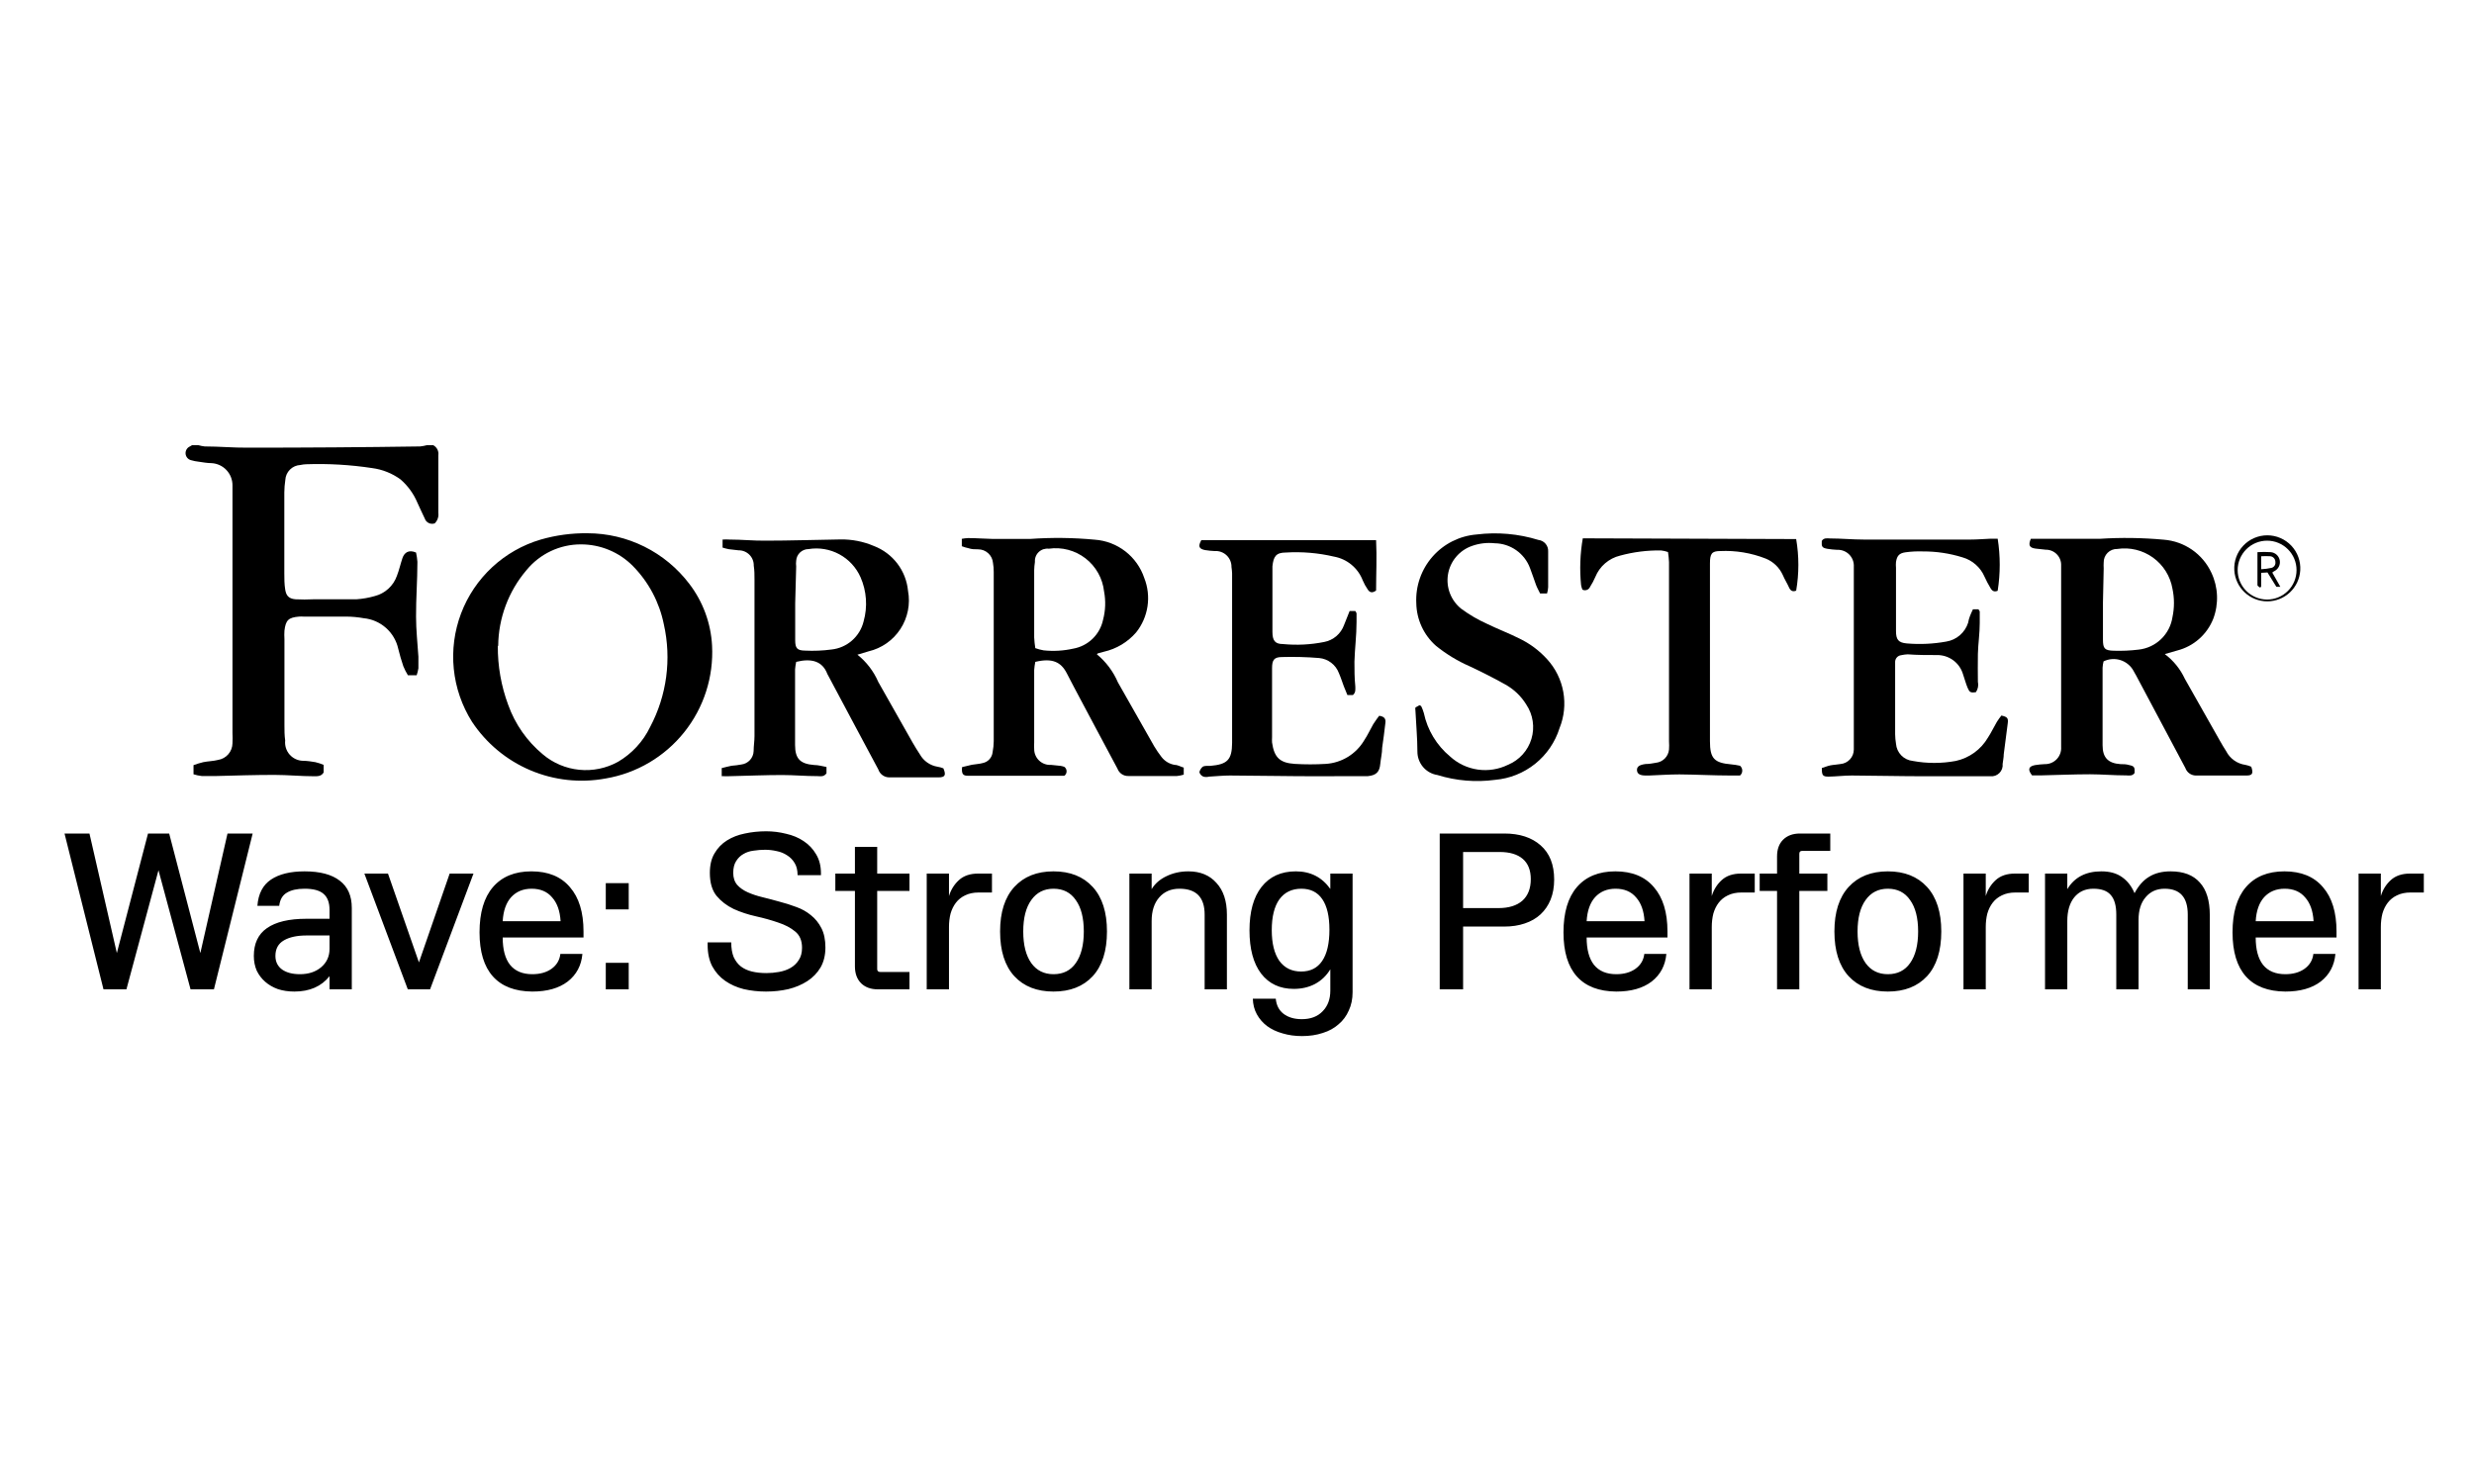 <svg width="200" height="120" viewBox="0 0 200 120" fill="none" xmlns="http://www.w3.org/2000/svg">
<path d="M35.024 36C35.169 36.077 35.287 36.197 35.361 36.344C35.434 36.492 35.46 36.658 35.434 36.82C35.434 38.37 35.434 39.92 35.434 41.47C35.456 41.624 35.441 41.782 35.39 41.929C35.34 42.077 35.256 42.211 35.144 42.32C35.065 42.348 34.981 42.36 34.897 42.355C34.813 42.35 34.73 42.328 34.655 42.291C34.579 42.254 34.512 42.202 34.457 42.138C34.402 42.074 34.36 42 34.334 41.92C34.124 41.5 33.944 41.07 33.744 40.65C33.44 39.928 32.975 39.285 32.384 38.77C31.707 38.275 30.916 37.959 30.084 37.85C28.321 37.582 26.537 37.478 24.754 37.54C24.596 37.545 24.439 37.565 24.284 37.6C23.965 37.615 23.664 37.748 23.438 37.974C23.212 38.199 23.079 38.501 23.064 38.82C23.014 39.151 22.988 39.485 22.984 39.82C22.984 42 22.984 44.17 22.984 46.35C22.984 46.79 22.984 47.22 23.054 47.66C23.124 48.1 23.284 48.41 23.884 48.46C24.371 48.485 24.858 48.485 25.344 48.46C26.504 48.46 27.654 48.46 28.804 48.46C29.309 48.427 29.808 48.34 30.294 48.2C30.704 48.096 31.081 47.893 31.393 47.609C31.706 47.325 31.943 46.968 32.084 46.57C32.264 46.11 32.384 45.57 32.534 45.13C32.684 44.69 33.034 44.42 33.634 44.68C33.688 44.927 33.725 45.178 33.744 45.43C33.744 46.91 33.624 48.43 33.634 49.87C33.634 50.95 33.754 52.03 33.824 53.1C33.824 53.42 33.824 53.73 33.824 54.04C33.794 54.23 33.747 54.418 33.684 54.6H32.974C32.831 54.367 32.708 54.123 32.604 53.87C32.444 53.41 32.314 52.94 32.194 52.46C32.05 51.806 31.702 51.215 31.201 50.772C30.699 50.328 30.071 50.054 29.404 49.99C28.942 49.907 28.474 49.863 28.004 49.86C26.854 49.86 25.694 49.86 24.544 49.86C24.421 49.85 24.297 49.85 24.174 49.86C23.314 49.93 23.094 50.15 22.994 51C22.979 51.226 22.979 51.454 22.994 51.68C22.994 54 22.994 56.317 22.994 58.63C22.994 59.05 22.994 59.47 23.054 59.88C23.032 60.084 23.053 60.291 23.114 60.486C23.176 60.682 23.278 60.863 23.413 61.017C23.549 61.171 23.715 61.295 23.901 61.382C24.087 61.469 24.289 61.516 24.494 61.52C24.834 61.52 25.194 61.58 25.494 61.63C25.724 61.684 25.948 61.757 26.164 61.85V62.46C25.984 62.77 25.694 62.77 25.414 62.77C24.334 62.77 23.254 62.66 22.174 62.66C20.614 62.66 19.064 62.71 17.514 62.75C17.104 62.75 16.704 62.75 16.304 62.75C16.08 62.724 15.859 62.678 15.644 62.61V61.87C15.903 61.775 16.166 61.694 16.434 61.63C16.824 61.55 17.234 61.55 17.624 61.45C17.948 61.4 18.243 61.237 18.457 60.99C18.672 60.743 18.791 60.427 18.794 60.1C18.809 59.824 18.809 59.547 18.794 59.27V40.09C18.794 39.81 18.794 39.53 18.794 39.25C18.797 38.789 18.622 38.344 18.306 38.009C17.989 37.673 17.555 37.473 17.094 37.45C16.774 37.45 16.434 37.39 16.094 37.34C15.871 37.317 15.65 37.273 15.434 37.21C15.317 37.178 15.212 37.11 15.134 37.016C15.057 36.921 15.01 36.805 15.002 36.683C14.993 36.562 15.022 36.44 15.085 36.336C15.148 36.231 15.242 36.149 15.354 36.1C15.413 36.07 15.47 36.037 15.524 36H16.044C16.208 36.047 16.375 36.08 16.544 36.1C17.714 36.1 18.884 36.21 20.044 36.2C24.711 36.2 29.351 36.167 33.964 36.1C34.147 36.081 34.327 36.048 34.504 36H35.024Z" fill="black"/>
<path d="M175.004 52.89C175.701 53.413 176.258 54.1 176.624 54.89C177.564 56.563 178.508 58.23 179.454 59.89C179.614 60.18 179.784 60.46 179.964 60.74C180.115 61.038 180.336 61.294 180.608 61.487C180.879 61.681 181.194 61.805 181.524 61.85C181.686 61.882 181.844 61.932 181.994 62C182.174 62.54 182.094 62.71 181.604 62.71H177.494C177.311 62.704 177.133 62.643 176.985 62.534C176.837 62.425 176.725 62.274 176.664 62.1L174.824 58.64L172.664 54.58C172.604 54.47 172.534 54.37 172.484 54.26C172.259 53.841 171.88 53.526 171.427 53.38C170.974 53.235 170.482 53.271 170.054 53.48C170.011 53.647 169.984 53.818 169.974 53.99C169.974 56.08 169.974 58.17 169.974 60.26C169.974 61.26 170.414 61.72 171.424 61.79C171.654 61.79 171.874 61.79 172.104 61.86C172.534 61.95 172.584 62.02 172.564 62.5C172.394 62.76 172.134 62.71 171.894 62.7C170.894 62.7 169.894 62.61 168.964 62.61C167.644 62.61 166.314 62.67 164.964 62.7H164.274C163.904 62.23 163.984 61.97 164.504 61.87C164.763 61.828 165.023 61.802 165.284 61.79C165.465 61.796 165.646 61.764 165.814 61.696C165.981 61.628 166.133 61.526 166.26 61.396C166.386 61.267 166.483 61.112 166.546 60.942C166.609 60.772 166.636 60.591 166.624 60.41C166.624 60.15 166.624 59.89 166.624 59.62V46.56C166.624 46.28 166.624 46.01 166.624 45.73C166.631 45.563 166.604 45.396 166.544 45.239C166.484 45.083 166.392 44.94 166.275 44.821C166.158 44.701 166.018 44.606 165.863 44.542C165.708 44.479 165.542 44.447 165.374 44.45L164.544 44.36C164.054 44.29 163.954 44.08 164.174 43.57H166.494C167.574 43.57 168.654 43.57 169.734 43.57C171.46 43.458 173.192 43.482 174.914 43.64C175.738 43.703 176.53 43.984 177.209 44.455C177.887 44.926 178.428 45.57 178.774 46.32C179.046 46.897 179.199 47.523 179.224 48.16C179.25 48.797 179.148 49.433 178.924 50.03C178.677 50.658 178.284 51.218 177.778 51.665C177.273 52.112 176.668 52.432 176.014 52.6L175.004 52.89ZM170.004 48.71V51.71C170.004 52.44 170.134 52.6 170.884 52.62C171.552 52.641 172.221 52.611 172.884 52.53C173.567 52.456 174.207 52.158 174.702 51.682C175.198 51.206 175.522 50.58 175.624 49.9C175.784 49.145 175.784 48.365 175.624 47.61C175.45 46.596 174.886 45.692 174.052 45.09C173.218 44.488 172.181 44.236 171.164 44.39C171.019 44.386 170.874 44.411 170.739 44.465C170.603 44.519 170.48 44.6 170.377 44.703C170.274 44.806 170.194 44.929 170.14 45.064C170.086 45.2 170.06 45.344 170.064 45.49C170.054 45.647 170.054 45.804 170.064 45.96L170.004 48.71Z" fill="black"/>
<path d="M83.694 53.52C83.65 53.738 83.62 53.958 83.604 54.18V60.04C83.594 60.213 83.594 60.387 83.604 60.56C83.603 60.736 83.637 60.91 83.706 61.072C83.775 61.234 83.876 61.38 84.003 61.501C84.131 61.622 84.282 61.716 84.448 61.776C84.613 61.836 84.789 61.861 84.964 61.85L85.744 61.93C85.847 61.947 85.947 61.974 86.044 62.01C86.1 62.052 86.146 62.106 86.177 62.169C86.208 62.231 86.224 62.3 86.224 62.37C86.224 62.44 86.208 62.509 86.177 62.571C86.146 62.634 86.1 62.688 86.044 62.73H83.914H79.414C79.034 62.73 78.644 62.73 78.264 62.73C77.884 62.73 77.714 62.63 77.774 62.03L78.574 61.84C78.864 61.79 79.164 61.78 79.454 61.7C79.662 61.657 79.851 61.548 79.993 61.389C80.135 61.231 80.223 61.032 80.244 60.82C80.3 60.53 80.33 60.235 80.334 59.94C80.334 55.38 80.334 50.813 80.334 46.24C80.335 45.999 80.315 45.758 80.274 45.52C80.249 45.219 80.112 44.939 79.889 44.736C79.667 44.532 79.376 44.419 79.074 44.42C78.814 44.42 78.554 44.42 78.294 44.33C78.111 44.291 77.93 44.237 77.754 44.17V43.57C77.926 43.537 78.1 43.517 78.274 43.51C78.954 43.51 79.634 43.57 80.274 43.58H83.274C85.016 43.455 86.766 43.475 88.504 43.64C89.403 43.704 90.262 44.033 90.974 44.584C91.686 45.136 92.218 45.886 92.504 46.74C92.791 47.467 92.881 48.256 92.765 49.029C92.649 49.801 92.332 50.53 91.844 51.14C91.166 51.924 90.255 52.471 89.244 52.7L88.734 52.84L88.674 52.91C89.414 53.52 89.997 54.298 90.374 55.18L93.314 60.36C93.494 60.658 93.691 60.946 93.904 61.22C94.166 61.556 94.544 61.781 94.964 61.85C95.214 61.85 95.444 62 95.694 62.07V62.64C95.515 62.695 95.331 62.732 95.144 62.75H91.224C91.032 62.757 90.841 62.703 90.681 62.595C90.522 62.487 90.4 62.331 90.334 62.15C89.764 61.08 89.194 60 88.614 58.93C87.824 57.43 87.004 55.93 86.244 54.45C85.774 53.53 85.074 53.19 83.694 53.52ZM83.694 52.41C83.915 52.49 84.143 52.55 84.374 52.59C85.173 52.674 85.981 52.626 86.764 52.45C87.354 52.345 87.898 52.066 88.328 51.649C88.757 51.232 89.052 50.696 89.174 50.11C89.371 49.366 89.398 48.587 89.254 47.83C89.197 47.306 89.034 46.798 88.776 46.338C88.519 45.878 88.171 45.475 87.754 45.152C87.336 44.829 86.859 44.593 86.348 44.459C85.838 44.325 85.306 44.294 84.784 44.37C84.637 44.352 84.488 44.367 84.347 44.413C84.206 44.46 84.078 44.537 83.971 44.639C83.863 44.742 83.78 44.867 83.727 45.005C83.674 45.144 83.653 45.292 83.664 45.44C83.629 45.662 83.609 45.886 83.604 46.11V51.55C83.619 51.838 83.649 52.125 83.694 52.41Z" fill="black"/>
<path d="M64.364 53.52C64.32 53.721 64.29 53.925 64.274 54.13C64.274 56.13 64.274 58.2 64.274 60.24C64.274 61.37 64.704 61.77 65.814 61.86C66.154 61.86 66.484 61.96 66.814 62.02V62.53C66.604 62.83 66.334 62.77 66.104 62.76C65.104 62.76 64.184 62.67 63.224 62.67C61.864 62.67 60.504 62.73 59.144 62.76C58.878 62.774 58.611 62.774 58.344 62.76V62.11C58.624 62.04 58.884 61.97 59.144 61.92C59.406 61.902 59.667 61.869 59.924 61.82C60.194 61.789 60.444 61.662 60.627 61.461C60.811 61.261 60.916 61.002 60.924 60.73C60.924 60.33 60.994 59.93 60.994 59.53C60.994 55.317 60.994 51.1 60.994 46.88C60.994 46.5 60.994 46.12 60.934 45.74C60.938 45.577 60.91 45.415 60.849 45.263C60.789 45.111 60.699 44.974 60.584 44.858C60.469 44.742 60.332 44.651 60.181 44.589C60.029 44.528 59.867 44.497 59.704 44.5L58.924 44.41C58.752 44.377 58.581 44.334 58.414 44.28V43.63C58.604 43.616 58.795 43.616 58.984 43.63C59.984 43.63 60.904 43.73 61.864 43.72C63.864 43.72 65.864 43.65 67.944 43.62C68.872 43.605 69.792 43.786 70.644 44.15C71.396 44.437 72.052 44.928 72.54 45.567C73.028 46.207 73.327 46.969 73.404 47.77C73.606 48.84 73.386 49.947 72.792 50.86C72.198 51.773 71.275 52.421 70.214 52.67L69.314 52.94C70.051 53.526 70.632 54.285 71.004 55.15C71.934 56.79 72.854 58.43 73.784 60.06C73.974 60.38 74.154 60.69 74.364 61C74.512 61.264 74.717 61.491 74.965 61.664C75.212 61.837 75.496 61.952 75.794 62C75.956 62.025 76.113 62.069 76.264 62.13C76.494 62.67 76.404 62.86 75.874 62.86H71.874C71.681 62.857 71.493 62.794 71.337 62.679C71.181 62.565 71.065 62.404 71.004 62.22L69.084 58.63L66.954 54.63L66.884 54.5C66.494 53.47 65.624 53.21 64.364 53.52ZM64.284 48.77C64.284 49.77 64.284 50.77 64.284 51.77C64.284 52.42 64.444 52.6 65.084 52.61C65.799 52.645 66.515 52.615 67.224 52.52C67.837 52.453 68.414 52.2 68.877 51.794C69.341 51.388 69.668 50.849 69.814 50.25C70.149 49.064 70.061 47.798 69.564 46.67C69.213 45.881 68.611 45.23 67.851 44.82C67.091 44.409 66.217 44.261 65.364 44.4C65.109 44.4 64.864 44.497 64.678 44.671C64.492 44.846 64.38 45.085 64.364 45.34C64.344 45.496 64.344 45.654 64.364 45.81L64.284 48.77Z" fill="black"/>
<path d="M47.494 43.12C49.089 43.122 50.661 43.492 52.088 44.201C53.516 44.911 54.76 45.94 55.724 47.21C56.828 48.653 57.47 50.396 57.564 52.21C57.696 54.743 56.893 57.236 55.307 59.216C53.722 61.196 51.465 62.525 48.964 62.95C46.911 63.331 44.791 63.1 42.868 62.283C40.946 61.467 39.306 60.102 38.154 58.36C37.341 57.069 36.838 55.608 36.684 54.09C36.531 52.572 36.732 51.039 37.27 49.612C37.809 48.185 38.671 46.902 39.789 45.864C40.907 44.826 42.251 44.061 43.714 43.63C44.943 43.276 46.216 43.104 47.494 43.12V43.12ZM40.244 52.23C40.232 53.858 40.516 55.474 41.084 57C41.642 58.56 42.609 59.942 43.884 61C44.717 61.705 45.745 62.139 46.831 62.247C47.917 62.354 49.01 62.128 49.964 61.6C51.087 60.941 51.989 59.963 52.554 58.79C53.906 56.242 54.3 53.294 53.664 50.48C53.306 48.701 52.437 47.064 51.164 45.77C50.615 45.214 49.961 44.773 49.24 44.473C48.519 44.173 47.745 44.019 46.964 44.02C46.123 44.017 45.291 44.203 44.529 44.563C43.768 44.923 43.097 45.448 42.564 46.1C41.105 47.811 40.295 49.981 40.274 52.23H40.244Z" fill="black"/>
<path d="M159.494 49.27H159.954C159.954 49.35 160.044 49.4 160.044 49.44C160.044 49.76 160.044 50.07 160.044 50.38C160.044 51.22 159.914 52.05 159.894 52.88C159.874 53.71 159.894 54.38 159.894 55.13C159.926 55.273 159.929 55.422 159.901 55.566C159.874 55.711 159.817 55.848 159.734 55.97C159.294 56.04 159.214 55.97 159.064 55.62C158.914 55.27 158.824 54.89 158.694 54.53C158.562 54.073 158.283 53.672 157.899 53.39C157.516 53.108 157.05 52.96 156.574 52.97C155.784 52.97 155.004 52.97 154.214 52.91C154.039 52.919 153.865 52.942 153.694 52.98C153.554 52.995 153.425 53.064 153.333 53.172C153.242 53.28 153.196 53.419 153.204 53.56C153.204 53.87 153.204 54.18 153.204 54.5V59.36C153.208 59.621 153.231 59.882 153.274 60.14C153.301 60.493 153.45 60.826 153.697 61.08C153.944 61.334 154.272 61.493 154.624 61.53C155.778 61.745 156.961 61.745 158.114 61.53C158.652 61.412 159.16 61.184 159.606 60.86C160.051 60.537 160.425 60.125 160.704 59.65C160.974 59.24 161.174 58.8 161.424 58.38C161.537 58.199 161.661 58.026 161.794 57.86C162.284 57.97 162.364 58.07 162.304 58.51C162.204 59.34 162.084 60.17 161.984 60.99C161.984 61.25 161.924 61.51 161.894 61.77C161.909 61.905 161.892 62.041 161.847 62.169C161.802 62.297 161.729 62.413 161.633 62.508C161.537 62.604 161.421 62.678 161.293 62.723C161.165 62.768 161.029 62.784 160.894 62.77H160.494H155.614C153.614 62.77 151.674 62.72 149.694 62.71C149.074 62.71 148.444 62.79 147.814 62.8C147.354 62.8 147.264 62.69 147.284 62.1C147.494 62.04 147.724 61.94 147.964 61.89C148.204 61.84 148.524 61.83 148.794 61.78C149.086 61.753 149.357 61.618 149.555 61.401C149.753 61.185 149.863 60.903 149.864 60.61C149.864 60.35 149.864 60.08 149.864 59.82V46.5C149.864 46.27 149.864 46.05 149.864 45.82C149.874 45.64 149.846 45.459 149.782 45.29C149.718 45.121 149.619 44.968 149.492 44.84C149.365 44.711 149.212 44.611 149.043 44.546C148.875 44.481 148.695 44.451 148.514 44.46C148.253 44.449 147.993 44.422 147.734 44.38C147.294 44.3 147.244 44.21 147.274 43.74C147.434 43.48 147.704 43.53 147.934 43.54C148.844 43.54 149.754 43.63 150.664 43.63C153.544 43.63 156.428 43.63 159.314 43.63C159.854 43.63 160.394 43.58 160.934 43.56H161.494C161.714 44.955 161.714 46.375 161.494 47.77C161.204 47.9 161.024 47.77 160.894 47.52C160.723 47.236 160.57 46.942 160.434 46.64C160.272 46.263 160.028 45.927 159.72 45.656C159.413 45.384 159.049 45.184 158.654 45.07C157.619 44.747 156.539 44.585 155.454 44.59C154.983 44.573 154.512 44.596 154.044 44.66C153.534 44.73 153.354 44.94 153.274 45.44C153.259 45.596 153.259 45.754 153.274 45.91V51.03C153.274 51.72 153.464 51.97 154.154 52.03C155.216 52.12 156.286 52.069 157.334 51.88C157.741 51.815 158.122 51.638 158.434 51.37C158.746 51.102 158.978 50.752 159.104 50.36C159.164 49.98 159.314 49.65 159.494 49.27Z" fill="black"/>
<path d="M111.494 57.88C111.974 57.94 112.034 58.19 111.994 58.47C111.924 59.14 111.824 59.81 111.734 60.47C111.734 60.9 111.624 61.33 111.584 61.76C111.524 62.42 111.264 62.69 110.584 62.76C110.204 62.76 109.814 62.76 109.434 62.76L106.494 62.77C104.134 62.77 101.784 62.72 99.424 62.71C98.864 62.71 98.304 62.77 97.744 62.8C97.594 62.84 97.435 62.84 97.284 62.8C97.21 62.77 97.142 62.724 97.087 62.665C97.032 62.606 96.99 62.536 96.964 62.46C96.964 62.33 97.074 62.15 97.184 62.04C97.294 61.93 97.404 61.95 97.524 61.93C97.631 61.925 97.738 61.925 97.844 61.93C99.224 61.81 99.594 61.44 99.604 60.07C99.604 55.5 99.604 50.94 99.604 46.37C99.598 46.196 99.581 46.022 99.554 45.85C99.558 45.674 99.524 45.499 99.456 45.336C99.388 45.173 99.287 45.027 99.159 44.905C99.031 44.784 98.879 44.691 98.713 44.631C98.547 44.572 98.37 44.547 98.194 44.56C97.933 44.549 97.673 44.522 97.414 44.48C96.914 44.38 96.844 44.17 97.114 43.68H111.244C111.314 45.06 111.244 46.43 111.244 47.75C110.924 47.99 110.714 47.9 110.564 47.66C110.406 47.431 110.272 47.187 110.164 46.93C109.975 46.438 109.662 46.002 109.256 45.666C108.85 45.33 108.364 45.104 107.844 45.01C106.568 44.71 105.254 44.599 103.944 44.68C103.154 44.68 102.944 45 102.864 45.8C102.864 46.36 102.864 46.92 102.864 47.47C102.864 48.68 102.864 49.88 102.864 51.08C102.864 51.78 103.054 52.08 103.724 52.08C104.837 52.188 105.959 52.131 107.054 51.91C107.417 51.84 107.755 51.677 108.036 51.437C108.316 51.196 108.529 50.887 108.654 50.54C108.794 50.17 108.944 49.81 109.104 49.41H109.564C109.605 49.466 109.638 49.526 109.664 49.59C109.664 49.83 109.664 50.07 109.664 50.31C109.664 51.38 109.524 52.43 109.494 53.5C109.494 54.15 109.494 54.82 109.564 55.5C109.564 55.73 109.614 55.99 109.374 56.2H108.924C108.824 55.96 108.724 55.73 108.634 55.49C108.544 55.25 108.384 54.76 108.234 54.42C108.109 54.09 107.893 53.801 107.612 53.588C107.331 53.374 106.996 53.243 106.644 53.21C105.647 53.128 104.645 53.101 103.644 53.13C102.994 53.13 102.834 53.37 102.834 54.03C102.834 55.89 102.834 57.76 102.834 59.62C102.825 59.76 102.825 59.9 102.834 60.04C103.004 61.24 103.454 61.69 104.664 61.77C105.5 61.82 106.339 61.82 107.174 61.77C107.806 61.73 108.418 61.537 108.958 61.208C109.498 60.878 109.95 60.423 110.274 59.88C110.554 59.46 110.764 59 111.014 58.56C111.214 58.24 111.364 58.06 111.494 57.88Z" fill="black"/>
<path d="M145.204 43.59C145.44 44.97 145.44 46.38 145.204 47.76C144.914 47.88 144.734 47.76 144.614 47.48C144.494 47.2 144.264 46.84 144.114 46.48C143.84 45.885 143.351 45.417 142.744 45.17C141.571 44.709 140.314 44.501 139.054 44.56C138.374 44.56 138.234 44.78 138.234 45.56V56.28C138.234 57.5 138.234 58.72 138.234 59.94C138.234 61.34 138.584 61.69 139.964 61.81C140.2 61.831 140.434 61.868 140.664 61.92C140.721 61.969 140.767 62.029 140.799 62.098C140.83 62.166 140.846 62.24 140.846 62.315C140.846 62.39 140.83 62.464 140.799 62.532C140.767 62.601 140.721 62.661 140.664 62.71C140.454 62.71 140.174 62.71 139.904 62.71C138.524 62.71 137.144 62.63 135.764 62.62C134.944 62.62 134.124 62.68 133.304 62.71H133.044C132.564 62.71 132.344 62.57 132.334 62.27C132.324 61.97 132.564 61.84 133.034 61.78C133.304 61.78 133.584 61.73 133.864 61.68C134.137 61.651 134.392 61.529 134.585 61.334C134.778 61.139 134.898 60.883 134.924 60.61C134.939 60.387 134.939 60.163 134.924 59.94C134.924 55.107 134.924 50.28 134.924 45.46C134.912 45.185 134.885 44.912 134.844 44.64C134.66 44.575 134.469 44.531 134.274 44.51C133.157 44.494 132.043 44.636 130.964 44.93C130.517 45.038 130.103 45.252 129.755 45.553C129.407 45.854 129.136 46.233 128.964 46.66C128.846 46.934 128.706 47.199 128.544 47.45C128.521 47.508 128.485 47.559 128.441 47.602C128.396 47.646 128.343 47.679 128.285 47.701C128.227 47.722 128.164 47.732 128.102 47.728C128.04 47.724 127.98 47.708 127.924 47.68C127.873 47.558 127.836 47.431 127.814 47.3C127.691 46.043 127.738 44.775 127.954 43.53L145.204 43.59Z" fill="black"/>
<path d="M125.064 47.99H124.504C124.394 47.76 124.264 47.54 124.174 47.3C124.004 46.85 123.864 46.38 123.684 45.93C123.467 45.348 123.078 44.846 122.569 44.489C122.06 44.132 121.456 43.937 120.834 43.93C120.209 43.862 119.576 43.937 118.984 44.15C118.488 44.324 118.047 44.629 117.709 45.031C117.37 45.434 117.145 45.92 117.058 46.439C116.972 46.958 117.026 47.491 117.215 47.982C117.404 48.472 117.722 48.904 118.134 49.23C118.779 49.706 119.473 50.112 120.204 50.44C121.064 50.86 121.964 51.2 122.824 51.63C123.676 52.039 124.44 52.609 125.074 53.31C125.749 54.05 126.201 54.965 126.378 55.951C126.555 56.936 126.45 57.952 126.074 58.88C125.718 60.015 125.032 61.018 124.105 61.762C123.177 62.506 122.049 62.958 120.864 63.06C119.301 63.271 117.711 63.138 116.204 62.67C115.753 62.601 115.341 62.372 115.044 62.025C114.747 61.678 114.584 61.237 114.584 60.78C114.584 59.67 114.474 58.56 114.424 57.45C114.408 57.371 114.408 57.289 114.424 57.21L114.744 57.03C114.814 57.03 114.884 57.09 114.904 57.13C114.986 57.301 115.053 57.478 115.104 57.66C115.395 59.035 116.142 60.272 117.224 61.17C117.848 61.741 118.629 62.11 119.466 62.23C120.303 62.349 121.156 62.213 121.914 61.84C122.364 61.653 122.766 61.369 123.092 61.008C123.418 60.647 123.661 60.218 123.801 59.753C123.942 59.287 123.977 58.796 123.905 58.315C123.833 57.833 123.655 57.374 123.384 56.97C122.961 56.281 122.365 55.716 121.654 55.33C120.724 54.81 119.774 54.33 118.814 53.88C117.838 53.453 116.924 52.898 116.094 52.23C115.601 51.797 115.203 51.266 114.928 50.67C114.652 50.074 114.505 49.427 114.494 48.77C114.427 47.394 114.898 46.046 115.807 45.01C116.716 43.974 117.991 43.333 119.364 43.22C121.043 43.011 122.748 43.161 124.364 43.66C124.592 43.685 124.8 43.797 124.947 43.972C125.094 44.147 125.169 44.372 125.154 44.6C125.154 45.6 125.154 46.52 125.154 47.48C125.146 47.653 125.116 47.825 125.064 47.99V47.99Z" fill="black"/>
<path d="M185.954 46.12C185.913 46.798 185.614 47.436 185.119 47.901C184.623 48.367 183.969 48.627 183.289 48.627C182.61 48.627 181.955 48.367 181.46 47.901C180.965 47.436 180.666 46.798 180.624 46.12C180.602 45.756 180.654 45.392 180.778 45.049C180.902 44.706 181.095 44.393 181.345 44.127C181.594 43.862 181.896 43.65 182.23 43.506C182.564 43.361 182.925 43.287 183.289 43.287C183.654 43.287 184.014 43.361 184.349 43.506C184.683 43.65 184.985 43.862 185.234 44.127C185.484 44.393 185.677 44.706 185.8 45.049C185.924 45.392 185.977 45.756 185.954 46.12V46.12ZM183.274 48.48C183.906 48.48 184.511 48.229 184.957 47.783C185.404 47.337 185.654 46.731 185.654 46.1C185.654 45.469 185.404 44.863 184.957 44.417C184.511 43.971 183.906 43.72 183.274 43.72C182.643 43.72 182.038 43.971 181.591 44.417C181.145 44.863 180.894 45.469 180.894 46.1C180.894 46.731 181.145 47.337 181.591 47.783C182.038 48.229 182.643 48.48 183.274 48.48V48.48Z" fill="black"/>
<path d="M182.794 46.32V47.45L182.694 47.51C182.624 47.45 182.494 47.38 182.494 47.32C182.494 46.44 182.494 45.56 182.494 44.65C182.854 44.625 183.215 44.625 183.574 44.65C183.75 44.666 183.915 44.739 184.045 44.857C184.175 44.975 184.263 45.133 184.296 45.306C184.329 45.479 184.304 45.657 184.226 45.815C184.149 45.973 184.021 46.101 183.864 46.18C183.801 46.21 183.744 46.251 183.694 46.3L184.344 47.45H184.024L183.304 46.29L182.794 46.32ZM182.794 46.03C183.074 46.016 183.351 45.979 183.624 45.92C183.727 45.896 183.817 45.834 183.876 45.747C183.935 45.66 183.96 45.554 183.944 45.45C183.948 45.336 183.909 45.225 183.835 45.138C183.761 45.051 183.657 44.995 183.544 44.98C183.295 44.965 183.044 44.965 182.794 44.98V46.03Z" fill="black"/>
<path d="M13.676 67.4L16.196 77.066L18.392 67.4H20.426L17.294 80H15.404L12.812 70.37L10.22 80H8.366L5.216 67.4H7.232L9.446 77.066L11.966 67.4H13.676ZM26.64 75.644H24.785C24.017 75.644 23.405 75.776 22.95 76.04C22.494 76.304 22.265 76.724 22.265 77.3C22.265 77.768 22.445 78.134 22.805 78.398C23.166 78.65 23.645 78.776 24.245 78.776C24.942 78.776 25.512 78.59 25.956 78.218C26.412 77.834 26.64 77.336 26.64 76.724V75.644ZM26.64 80V78.938C25.98 79.766 25.032 80.18 23.796 80.18C23.316 80.18 22.872 80.114 22.463 79.982C22.067 79.838 21.726 79.64 21.438 79.388C21.149 79.136 20.922 78.836 20.753 78.488C20.598 78.128 20.52 77.732 20.52 77.3C20.52 76.292 20.873 75.542 21.581 75.05C22.302 74.546 23.363 74.294 24.767 74.294H26.64V73.574C26.64 72.986 26.477 72.554 26.154 72.278C25.841 72.002 25.331 71.864 24.623 71.864C24.012 71.864 23.532 71.972 23.183 72.188C22.835 72.392 22.631 72.746 22.572 73.25H20.808C20.88 72.278 21.245 71.57 21.905 71.126C22.566 70.682 23.471 70.46 24.623 70.46C25.872 70.46 26.82 70.712 27.468 71.216C28.116 71.708 28.439 72.44 28.439 73.412V80H26.64ZM32.967 80L29.457 70.64H31.365L33.867 77.822L36.351 70.64H38.277L34.767 80H32.967ZM45.318 74.492C45.27 73.664 45.042 73.022 44.634 72.566C44.238 72.098 43.686 71.864 42.978 71.864C42.294 71.864 41.742 72.092 41.322 72.548C40.914 73.004 40.686 73.652 40.638 74.492H45.318ZM47.082 77.138C46.998 78.074 46.602 78.818 45.894 79.37C45.186 79.91 44.232 80.18 43.032 80.18C41.628 80.168 40.566 79.76 39.846 78.956C39.126 78.152 38.766 76.964 38.766 75.392C38.766 73.796 39.126 72.578 39.846 71.738C40.578 70.886 41.616 70.46 42.96 70.46C44.316 70.46 45.354 70.886 46.074 71.738C46.806 72.578 47.172 73.772 47.172 75.32V75.806H40.638C40.638 76.778 40.836 77.516 41.232 78.02C41.64 78.524 42.24 78.776 43.032 78.776C43.656 78.776 44.172 78.632 44.58 78.344C45 78.044 45.24 77.642 45.3 77.138H47.082ZM48.972 77.858H50.826V80H48.972V77.858ZM48.972 71.414H50.826V73.538H48.972V71.414ZM59.113 76.202C59.113 76.67 59.179 77.066 59.311 77.39C59.455 77.702 59.647 77.954 59.887 78.146C60.139 78.338 60.439 78.476 60.787 78.56C61.135 78.644 61.525 78.686 61.957 78.686C62.293 78.686 62.629 78.656 62.965 78.596C63.313 78.536 63.625 78.428 63.901 78.272C64.177 78.116 64.399 77.906 64.567 77.642C64.747 77.378 64.837 77.042 64.837 76.634C64.837 76.058 64.651 75.62 64.279 75.32C63.919 75.02 63.463 74.78 62.911 74.6C62.359 74.408 61.759 74.24 61.111 74.096C60.463 73.952 59.863 73.754 59.311 73.502C58.759 73.238 58.297 72.884 57.925 72.44C57.565 71.996 57.385 71.378 57.385 70.586C57.385 69.95 57.511 69.422 57.763 69.002C58.015 68.57 58.351 68.222 58.771 67.958C59.191 67.694 59.671 67.508 60.211 67.4C60.763 67.28 61.339 67.22 61.939 67.22C62.479 67.22 63.013 67.286 63.541 67.418C64.081 67.538 64.555 67.736 64.963 68.012C65.383 68.288 65.719 68.642 65.971 69.074C66.235 69.506 66.367 70.022 66.367 70.622V70.766H64.477C64.477 70.37 64.399 70.046 64.243 69.794C64.087 69.53 63.883 69.32 63.631 69.164C63.379 68.996 63.097 68.882 62.785 68.822C62.473 68.75 62.161 68.714 61.849 68.714C61.549 68.714 61.243 68.738 60.931 68.786C60.619 68.822 60.343 68.912 60.103 69.056C59.863 69.188 59.665 69.38 59.509 69.632C59.353 69.872 59.275 70.19 59.275 70.586C59.275 70.982 59.383 71.306 59.599 71.558C59.815 71.798 60.097 71.996 60.445 72.152C60.793 72.308 61.189 72.44 61.633 72.548C62.077 72.656 62.533 72.776 63.001 72.908C63.469 73.028 63.925 73.172 64.369 73.34C64.813 73.496 65.209 73.718 65.557 74.006C65.905 74.282 66.187 74.63 66.403 75.05C66.619 75.47 66.727 75.992 66.727 76.616C66.727 77.24 66.595 77.78 66.331 78.236C66.067 78.68 65.713 79.046 65.269 79.334C64.825 79.622 64.315 79.838 63.739 79.982C63.163 80.114 62.557 80.18 61.921 80.18C61.297 80.18 60.697 80.114 60.121 79.982C59.557 79.838 59.059 79.616 58.627 79.316C58.195 79.016 57.847 78.626 57.583 78.146C57.331 77.666 57.205 77.084 57.205 76.4V76.202H59.113ZM70.913 78.362C70.913 78.518 70.997 78.596 71.165 78.596H73.523V80H70.967C70.403 80 69.953 79.838 69.617 79.514C69.281 79.178 69.113 78.722 69.113 78.146V72.044H67.529V70.64H69.113V68.48H70.913V70.64H73.523V72.044H70.913V78.362ZM74.917 70.64H76.717V72.458C76.873 71.942 77.143 71.51 77.527 71.162C77.911 70.814 78.427 70.64 79.075 70.64H80.191V72.17H79.111C78.691 72.17 78.325 72.248 78.013 72.404C77.713 72.548 77.467 72.746 77.275 72.998C77.083 73.25 76.939 73.544 76.843 73.88C76.759 74.216 76.717 74.576 76.717 74.96V80H74.917V70.64ZM80.848 75.32C80.848 73.76 81.232 72.56 82 71.72C82.768 70.88 83.824 70.46 85.168 70.46C86.512 70.46 87.568 70.88 88.336 71.72C89.104 72.56 89.488 73.76 89.488 75.32C89.488 76.892 89.104 78.098 88.336 78.938C87.568 79.766 86.512 80.18 85.168 80.18C83.824 80.18 82.768 79.766 82 78.938C81.232 78.098 80.848 76.892 80.848 75.32ZM82.72 75.32C82.72 76.412 82.936 77.264 83.368 77.876C83.8 78.476 84.4 78.776 85.168 78.776C85.948 78.776 86.548 78.476 86.968 77.876C87.4 77.264 87.616 76.412 87.616 75.32C87.616 74.228 87.4 73.382 86.968 72.782C86.548 72.17 85.948 71.864 85.168 71.864C84.4 71.864 83.8 72.17 83.368 72.782C82.936 73.382 82.72 74.228 82.72 75.32ZM91.3 70.64H93.1V71.9C93.364 71.456 93.76 71.108 94.288 70.856C94.828 70.592 95.422 70.46 96.07 70.46C97.03 70.46 97.786 70.772 98.338 71.396C98.902 72.008 99.184 72.86 99.184 73.952V80H97.384V73.952C97.384 72.56 96.706 71.864 95.35 71.864C94.666 71.864 94.12 72.098 93.712 72.566C93.304 73.034 93.1 73.67 93.1 74.474V80H91.3V70.64ZM105.186 78.56C105.93 78.56 106.494 78.278 106.878 77.714C107.274 77.138 107.472 76.292 107.472 75.176C107.472 74.096 107.28 73.274 106.896 72.71C106.512 72.146 105.948 71.864 105.204 71.864C104.436 71.864 103.842 72.152 103.422 72.728C103.014 73.304 102.81 74.132 102.81 75.212C102.81 76.28 103.014 77.108 103.422 77.696C103.842 78.272 104.43 78.56 105.186 78.56ZM103.134 80.756C103.182 81.284 103.392 81.692 103.764 81.98C104.148 82.268 104.64 82.412 105.24 82.412C105.96 82.412 106.524 82.196 106.932 81.764C107.34 81.344 107.544 80.792 107.544 80.108V78.38C107.232 78.896 106.818 79.292 106.302 79.568C105.798 79.832 105.228 79.964 104.592 79.964C103.464 79.964 102.582 79.55 101.946 78.722C101.322 77.894 101.01 76.73 101.01 75.23C101.01 73.718 101.334 72.548 101.982 71.72C102.642 70.88 103.566 70.46 104.754 70.46C105.942 70.46 106.872 70.934 107.544 71.882V70.64H109.344V80.234C109.344 80.786 109.242 81.278 109.038 81.71C108.846 82.154 108.57 82.526 108.21 82.826C107.862 83.138 107.436 83.372 106.932 83.528C106.428 83.696 105.87 83.78 105.258 83.78C104.694 83.78 104.172 83.708 103.692 83.564C103.212 83.432 102.792 83.234 102.432 82.97C102.084 82.706 101.808 82.388 101.604 82.016C101.4 81.644 101.292 81.224 101.28 80.756H103.134ZM118.278 73.43H121.14C121.968 73.43 122.61 73.232 123.066 72.836C123.522 72.428 123.75 71.846 123.75 71.09C123.75 70.37 123.534 69.824 123.102 69.452C122.67 69.08 122.046 68.894 121.23 68.894H118.278V73.43ZM116.388 80V67.4H121.608C122.844 67.4 123.822 67.718 124.542 68.354C125.274 68.99 125.64 69.914 125.64 71.126C125.64 71.726 125.544 72.266 125.352 72.746C125.16 73.214 124.89 73.61 124.542 73.934C124.194 74.258 123.768 74.504 123.264 74.672C122.772 74.84 122.22 74.924 121.608 74.924H118.278V80H116.388ZM132.945 74.492C132.897 73.664 132.669 73.022 132.261 72.566C131.865 72.098 131.313 71.864 130.605 71.864C129.921 71.864 129.369 72.092 128.949 72.548C128.541 73.004 128.313 73.652 128.265 74.492H132.945ZM134.709 77.138C134.625 78.074 134.229 78.818 133.521 79.37C132.813 79.91 131.859 80.18 130.659 80.18C129.255 80.168 128.193 79.76 127.473 78.956C126.753 78.152 126.393 76.964 126.393 75.392C126.393 73.796 126.753 72.578 127.473 71.738C128.205 70.886 129.243 70.46 130.587 70.46C131.943 70.46 132.981 70.886 133.701 71.738C134.433 72.578 134.799 73.772 134.799 75.32V75.806H128.265C128.265 76.778 128.463 77.516 128.859 78.02C129.267 78.524 129.867 78.776 130.659 78.776C131.283 78.776 131.799 78.632 132.207 78.344C132.627 78.044 132.867 77.642 132.927 77.138H134.709ZM136.581 70.64H138.381V72.458C138.537 71.942 138.807 71.51 139.191 71.162C139.575 70.814 140.091 70.64 140.739 70.64H141.855V72.17H140.775C140.355 72.17 139.989 72.248 139.677 72.404C139.377 72.548 139.131 72.746 138.939 72.998C138.747 73.25 138.603 73.544 138.507 73.88C138.423 74.216 138.381 74.576 138.381 74.96V80H136.581V70.64ZM145.692 68.804C145.536 68.804 145.458 68.882 145.458 69.038V70.64H147.726V72.044H145.458V80H143.658V72.044H142.254V70.64H143.658V69.254C143.658 68.678 143.82 68.228 144.144 67.904C144.48 67.568 144.936 67.4 145.512 67.4H147.96V68.804H145.692ZM148.295 75.32C148.295 73.76 148.679 72.56 149.447 71.72C150.215 70.88 151.271 70.46 152.615 70.46C153.959 70.46 155.015 70.88 155.783 71.72C156.551 72.56 156.935 73.76 156.935 75.32C156.935 76.892 156.551 78.098 155.783 78.938C155.015 79.766 153.959 80.18 152.615 80.18C151.271 80.18 150.215 79.766 149.447 78.938C148.679 78.098 148.295 76.892 148.295 75.32ZM150.167 75.32C150.167 76.412 150.383 77.264 150.815 77.876C151.247 78.476 151.847 78.776 152.615 78.776C153.395 78.776 153.995 78.476 154.415 77.876C154.847 77.264 155.063 76.412 155.063 75.32C155.063 74.228 154.847 73.382 154.415 72.782C153.995 72.17 153.395 71.864 152.615 71.864C151.847 71.864 151.247 72.17 150.815 72.782C150.383 73.382 150.167 74.228 150.167 75.32ZM158.73 70.64H160.53V72.458C160.686 71.942 160.956 71.51 161.34 71.162C161.724 70.814 162.24 70.64 162.888 70.64H164.004V72.17H162.924C162.504 72.17 162.138 72.248 161.826 72.404C161.526 72.548 161.28 72.746 161.088 72.998C160.896 73.25 160.752 73.544 160.656 73.88C160.572 74.216 160.53 74.576 160.53 74.96V80H158.73V70.64ZM165.322 70.64H167.122V71.9C167.698 70.94 168.616 70.46 169.876 70.46C170.56 70.46 171.118 70.616 171.55 70.928C171.982 71.228 172.318 71.66 172.558 72.224C172.882 71.612 173.278 71.168 173.746 70.892C174.214 70.604 174.79 70.46 175.474 70.46C176.518 70.46 177.304 70.76 177.832 71.36C178.372 71.948 178.642 72.824 178.642 73.988V80H176.86V73.952C176.86 72.56 176.236 71.864 174.988 71.864C174.352 71.864 173.842 72.092 173.458 72.548C173.074 72.992 172.882 73.604 172.882 74.384V80H171.082V73.952C171.082 73.232 170.932 72.704 170.632 72.368C170.344 72.032 169.876 71.864 169.228 71.864C168.58 71.864 168.064 72.098 167.68 72.566C167.308 73.034 167.122 73.67 167.122 74.474V80H165.322V70.64ZM187.032 74.492C186.984 73.664 186.756 73.022 186.348 72.566C185.952 72.098 185.4 71.864 184.692 71.864C184.008 71.864 183.456 72.092 183.036 72.548C182.628 73.004 182.4 73.652 182.352 74.492H187.032ZM188.796 77.138C188.712 78.074 188.316 78.818 187.608 79.37C186.9 79.91 185.946 80.18 184.746 80.18C183.342 80.168 182.28 79.76 181.56 78.956C180.84 78.152 180.48 76.964 180.48 75.392C180.48 73.796 180.84 72.578 181.56 71.738C182.292 70.886 183.33 70.46 184.674 70.46C186.03 70.46 187.068 70.886 187.788 71.738C188.52 72.578 188.886 73.772 188.886 75.32V75.806H182.352C182.352 76.778 182.55 77.516 182.946 78.02C183.354 78.524 183.954 78.776 184.746 78.776C185.37 78.776 185.886 78.632 186.294 78.344C186.714 78.044 186.954 77.642 187.014 77.138H188.796ZM190.669 70.64H192.469V72.458C192.625 71.942 192.895 71.51 193.279 71.162C193.663 70.814 194.179 70.64 194.827 70.64H195.943V72.17H194.863C194.443 72.17 194.077 72.248 193.765 72.404C193.465 72.548 193.219 72.746 193.027 72.998C192.835 73.25 192.691 73.544 192.595 73.88C192.511 74.216 192.469 74.576 192.469 74.96V80H190.669V70.64Z" fill="black"/>
</svg>
